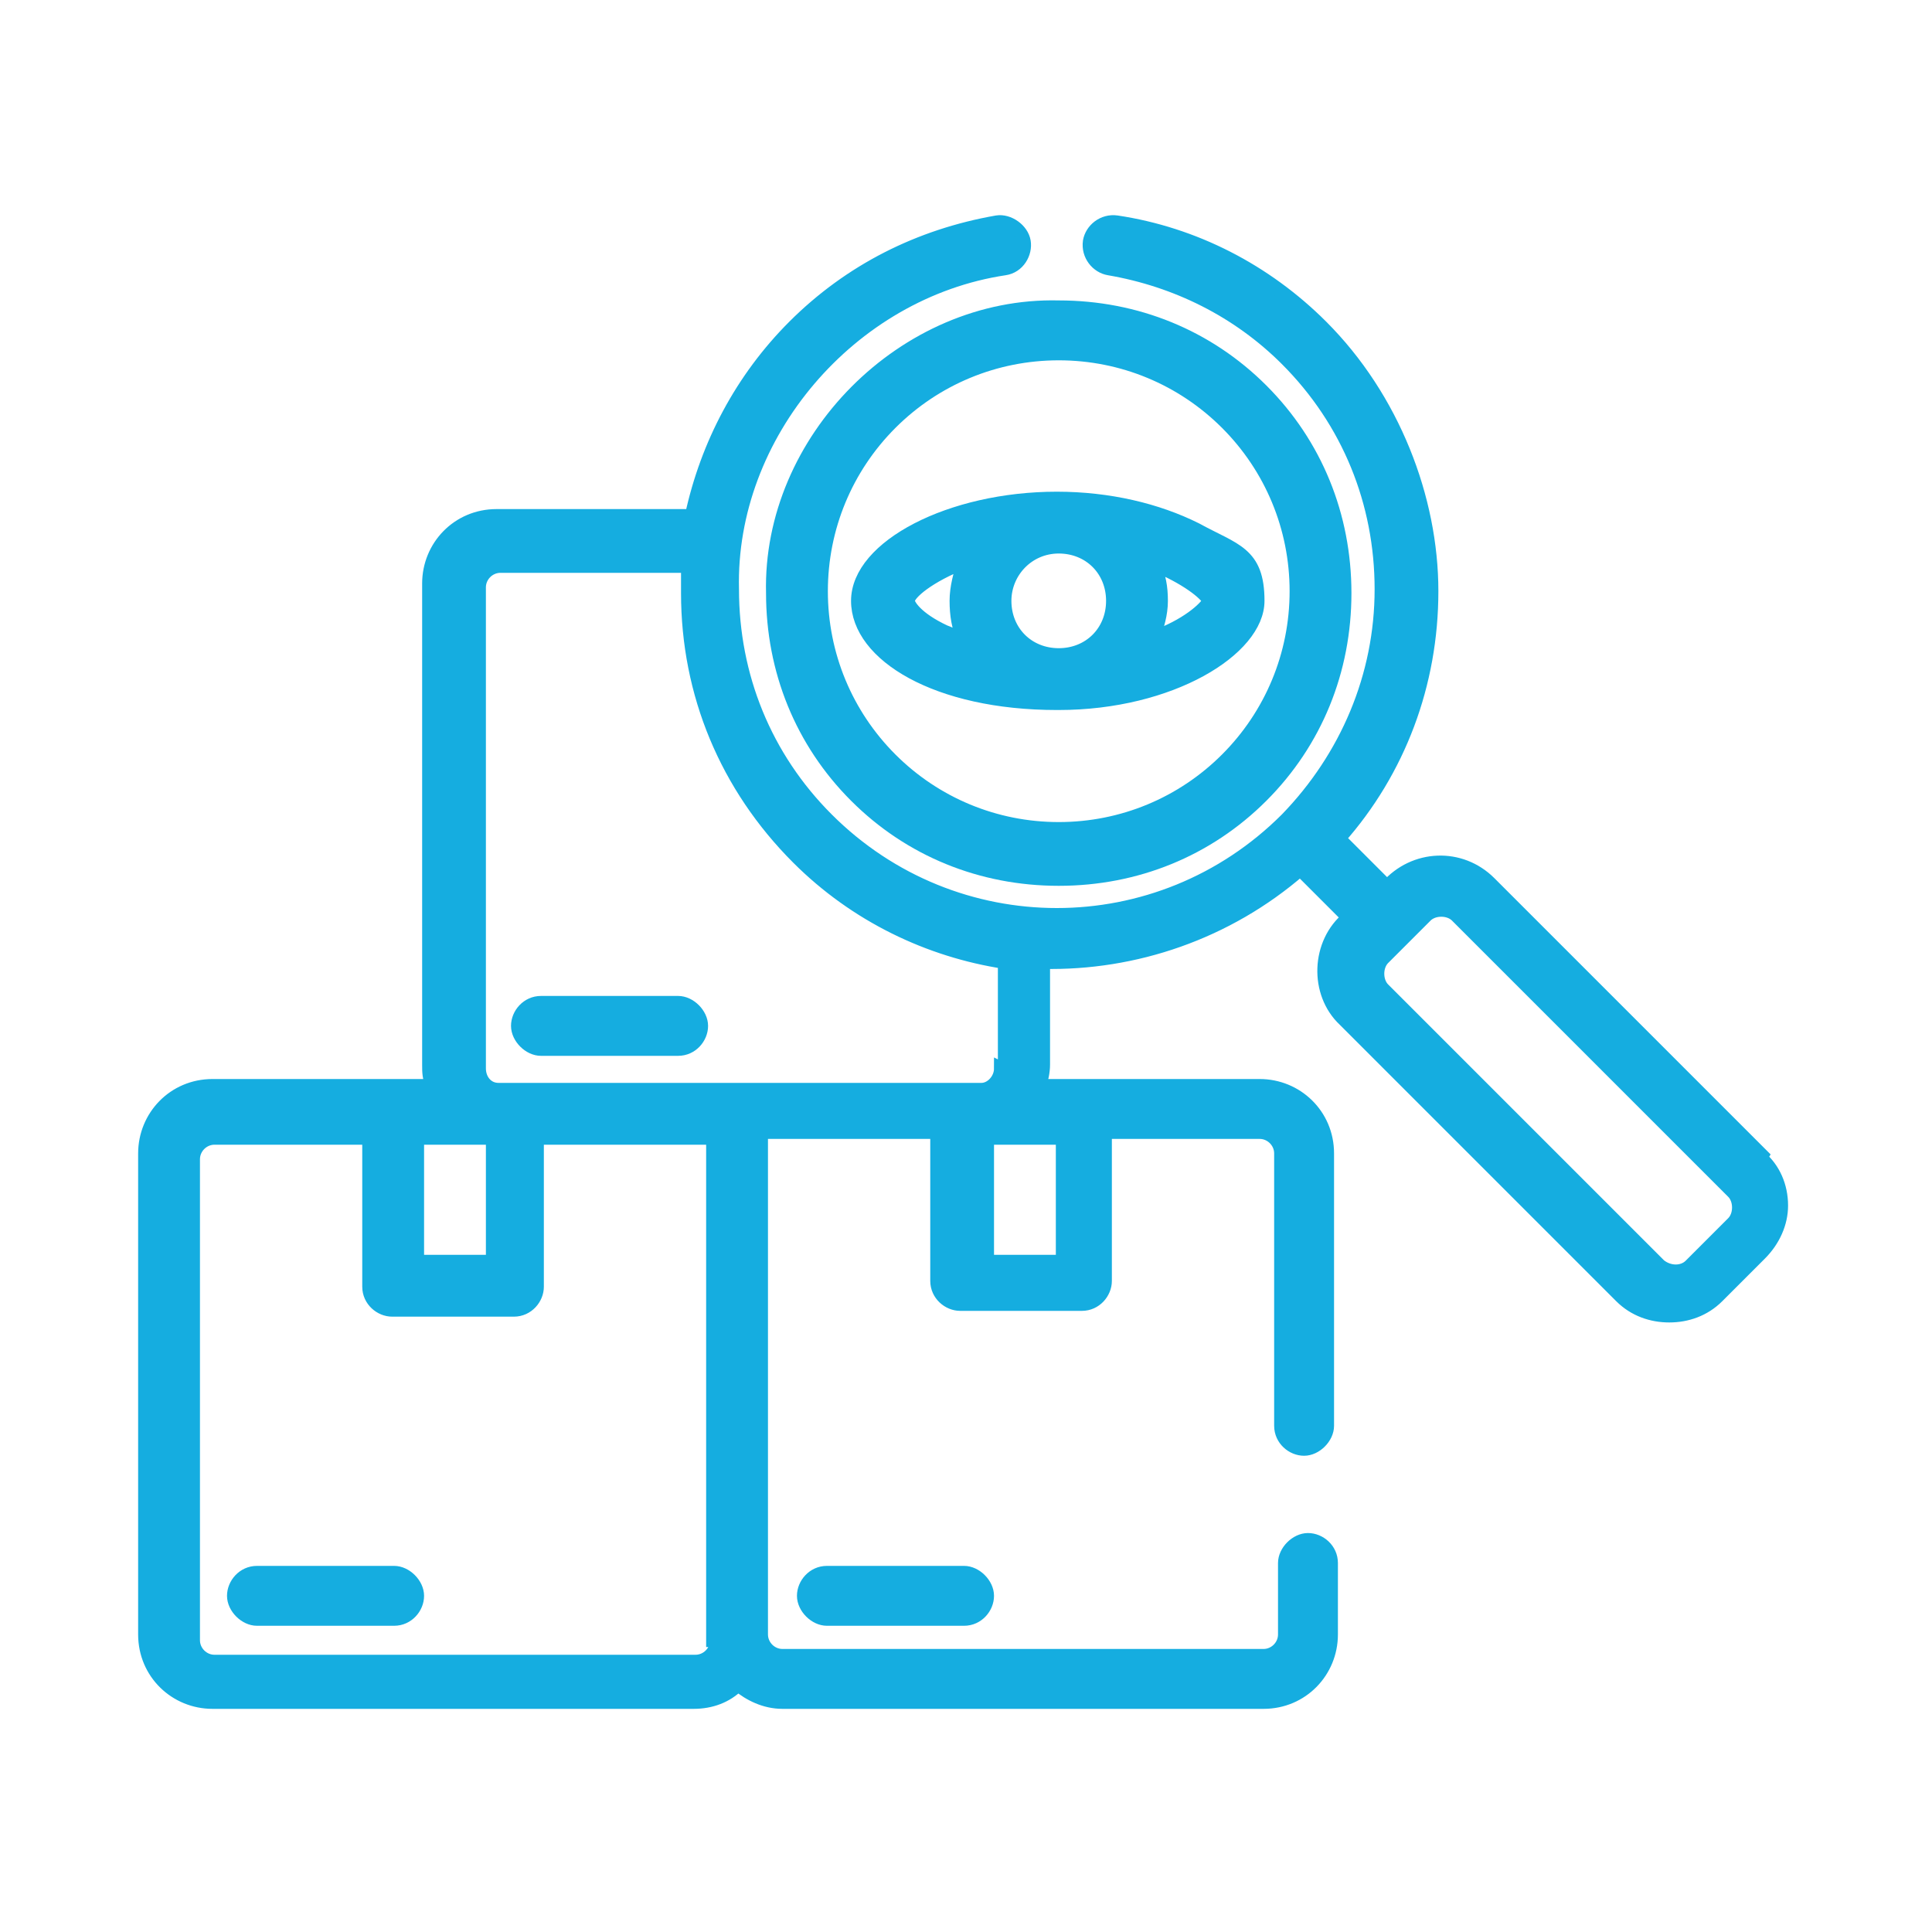 <svg xmlns="http://www.w3.org/2000/svg" id="Layer_1" data-name="Layer 1" viewBox="0 0 100 100"><defs><style>      .cls-1 {        fill: #15ade0;        stroke: #15ade0;        stroke-width: .7px;      }      .cls-2 {        fill: none;        stroke-width: 0px;      }    </style></defs><rect class="cls-2" x="0" width="100" height="100"></rect><g><path class="cls-1" d="M40,30.7c0,4,1.5,7.7,4.3,10.5,2.8,2.8,6.5,4.3,10.5,4.3s7.7-1.5,10.5-4.3c2.8-2.8,4.3-6.5,4.3-10.5s-1.5-7.7-4.3-10.5c-2.8-2.8-6.5-4.3-10.5-4.3-8-.2-15,6.9-14.8,14.8ZM54.8,18.3c3.3,0,6.4,1.3,8.7,3.6,2.3,2.3,3.6,5.4,3.6,8.7s-1.3,6.4-3.6,8.7c-2.3,2.3-5.4,3.6-8.7,3.6s-6.4-1.3-8.7-3.6-3.6-5.4-3.6-8.7,1.3-6.4,3.6-8.7c2.3-2.3,5.4-3.6,8.7-3.6Z"></path><path class="cls-1" d="M91.4,60l-14.3-14.3c-1.5-1.5-3.9-1.4-5.3.2l-2.5-2.5c3.1-3.5,4.8-8,4.8-12.8s-2-10-5.7-13.7c-2.9-2.9-6.6-4.8-10.6-5.4-.7-.1-1.3.4-1.4,1-.1.7.4,1.3,1,1.4,3.5.6,6.7,2.2,9.2,4.7,3.2,3.2,4.9,7.4,4.9,11.9s-1.8,8.7-4.9,11.9c-6.6,6.6-17.2,6.6-23.8,0-3.2-3.2-4.9-7.4-4.9-11.9-.2-8,6.1-15.4,14.1-16.6.7-.1,1.1-.8,1-1.4s-.8-1.1-1.4-1c-4,.7-7.6,2.5-10.5,5.4-2.7,2.7-4.5,6.1-5.3,9.8h-10.1c-2,0-3.5,1.6-3.5,3.5v24.9c0,.4,0,.7.2,1.1h-11.4c-2,0-3.5,1.6-3.5,3.5v24.9c0,2,1.6,3.5,3.5,3.5h24.9c.9,0,1.7-.3,2.3-.9.6.5,1.4.9,2.3.9h24.9c2,0,3.5-1.6,3.5-3.5v-3.7c0-.7-.6-1.2-1.2-1.2s-1.2.6-1.2,1.2v3.7c0,.6-.5,1.1-1.1,1.1h-24.9c-.6,0-1.1-.5-1.1-1.1v-26h9.1v7.7c0,.7.6,1.2,1.2,1.2h6.3c.7,0,1.2-.6,1.2-1.2v-7.7h8c.6,0,1.1.5,1.1,1.1v14.1c0,.7.6,1.2,1.2,1.2s1.2-.6,1.2-1.2v-14.1c0-2-1.6-3.5-3.5-3.5h-11.4c.1-.3.2-.7.2-1.1v-5.3c4.7.1,9.5-1.5,13.3-4.8l2.5,2.5c-1.6,1.3-1.7,3.9-.2,5.3l14.3,14.3c.7.7,1.6,1,2.5,1s1.8-.3,2.5-1l2.2-2.2c.7-.7,1.1-1.6,1.1-2.5,0-1-.4-1.9-1.1-2.5h0ZM25.5,58.9v6.4h-3.9v-6.4h3.9ZM37.1,84.9c0,.6-.5,1.1-1.1,1.1H11.1c-.6,0-1.1-.5-1.1-1.1v-24.9c0-.6.5-1.1,1.1-1.1h8v7.7c0,.7.6,1.2,1.2,1.2h6.3c.7,0,1.2-.6,1.2-1.2v-7.7h9.1v26h0ZM55,65.3h-3.9v-6.4h3.9v6.4ZM51.8,55.3c0,.6-.5,1.1-1,1.1h-25c-.6,0-1-.5-1-1.1v-24.9c0-.6.5-1.1,1.1-1.1h9.7c0,.5,0,.9,0,1.4,0,5.2,2,10,5.7,13.7,3,3,6.8,4.8,10.7,5.4v5.6ZM89.7,63.3l-2.2,2.2c-.4.4-1.1.4-1.6,0l-14.3-14.3c-.2-.2-.3-.5-.3-.8s.1-.6.3-.8l2.2-2.2c.2-.2.5-.3.8-.3s.6.1.8.3l14.3,14.3c.2.2.3.5.3.8s-.1.6-.3.8h0Z"></path><path class="cls-1" d="M20.4,81.4h-7.1c-.7,0-1.2.6-1.2,1.2s.6,1.2,1.2,1.2h7.1c.7,0,1.2-.6,1.2-1.2s-.6-1.2-1.2-1.2Z"></path><path class="cls-1" d="M42.8,81.4c-.7,0-1.2.6-1.2,1.2s.6,1.2,1.2,1.2h7.1c.7,0,1.2-.6,1.2-1.2s-.6-1.2-1.2-1.2h-7.1Z"></path><path class="cls-1" d="M35.1,51.9h-7.1c-.7,0-1.2.6-1.2,1.2s.6,1.2,1.2,1.2h7.1c.7,0,1.2-.6,1.2-1.2s-.6-1.2-1.2-1.2Z"></path><path class="cls-1" d="M54.8,36.4c5.8,0,10.3-2.8,10.3-5.3s-1.2-2.6-3.2-3.7c-2-1-4.5-1.6-7.2-1.6-5.5,0-10.3,2.5-10.3,5.3s4.1,5.3,10.3,5.3ZM52,31.1c0-1.5,1.2-2.8,2.8-2.8s2.8,1.2,2.8,2.8-1.2,2.8-2.8,2.8-2.8-1.2-2.8-2.8ZM62.6,31.1c-.2.4-1.2,1.3-2.9,1.9.2-.6.4-1.2.4-1.9s-.1-1.3-.4-1.9c1.7.7,2.7,1.5,2.9,1.9h0ZM49.9,29.1c-.2.6-.4,1.3-.4,2s.1,1.4.4,2c-.4-.1-.7-.3-1-.4-1.5-.7-1.9-1.4-1.9-1.6,0-.4,1.1-1.3,2.9-2Z"></path></g></svg>